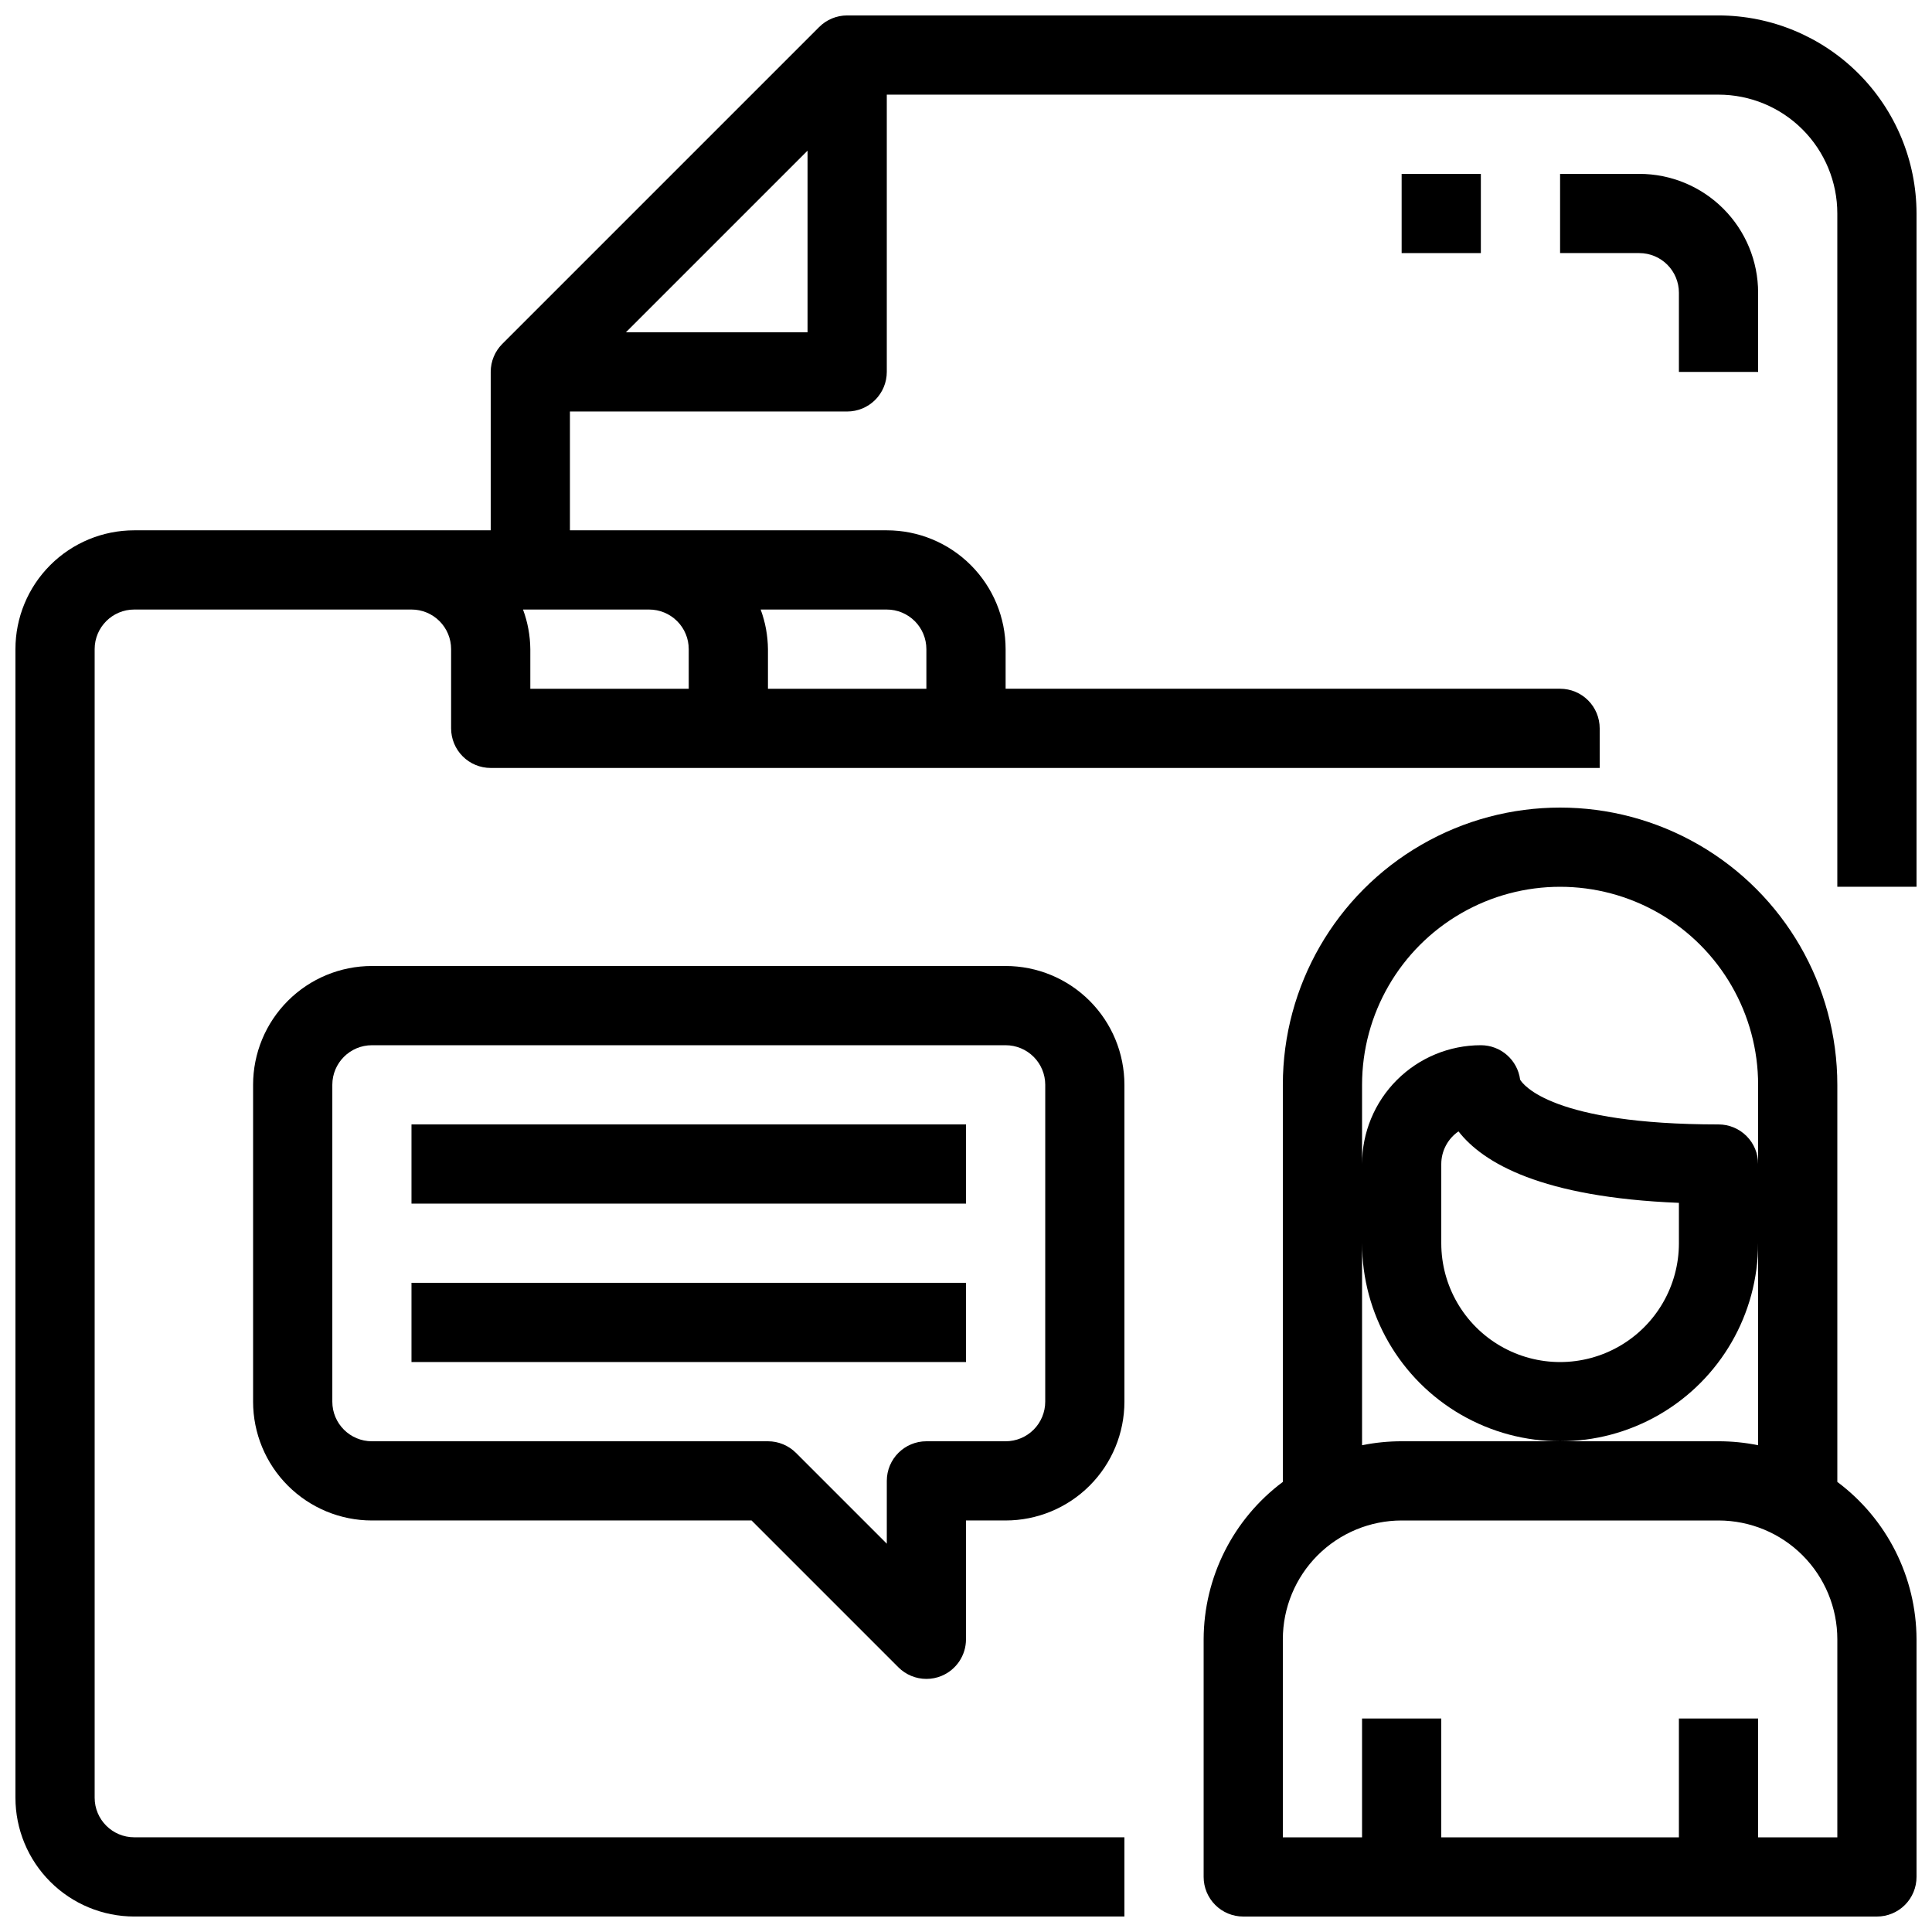 <?xml version="1.0" encoding="UTF-8"?>
<!-- Uploaded to: SVG Repo, www.svgrepo.com, Generator: SVG Repo Mixer Tools -->
<svg width="800px" height="800px" version="1.1" viewBox="144 144 512 512" xmlns="http://www.w3.org/2000/svg">
 <defs>
  <clipPath id="b">
   <path d="m148.09 148.09h503.81v503.81h-503.81z"/>
  </clipPath>
  <clipPath id="a">
   <path d="m462 358h189.9v293.9h-189.9z"/>
  </clipPath>
 </defs>
 <g clip-path="url(#b)">
  <path d="m599.42 148.09h-230.91c-2.785 0-5.453 1.105-7.422 3.074l-83.969 83.969c-1.969 1.969-3.074 4.637-3.074 7.422v41.984h-94.465c-8.352 0-16.359 3.316-22.266 9.223s-9.223 13.914-9.223 22.266v304.38c0 8.352 3.316 16.363 9.223 22.266 5.906 5.906 13.914 9.223 22.266 9.223h262.4v-20.992h-262.4c-5.797 0-10.496-4.699-10.496-10.496v-304.38c0-5.797 4.699-10.496 10.496-10.496h73.473c2.781 0 5.453 1.105 7.422 3.074s3.074 4.637 3.074 7.422v20.992c0 2.781 1.105 5.453 3.074 7.422s4.637 3.074 7.422 3.074h293.89v-10.496c0-2.785-1.105-5.453-3.074-7.422s-4.637-3.074-7.422-3.074h-146.94v-10.496c0-8.352-3.32-16.359-9.223-22.266-5.906-5.906-13.914-9.223-22.266-9.223h-83.969v-31.488h73.473c2.781 0 5.453-1.105 7.422-3.074s3.074-4.641 3.074-7.422v-73.473h220.41c8.352 0 16.363 3.316 22.266 9.223 5.906 5.906 9.223 13.914 9.223 22.266v178.43h20.992v-178.43c-0.016-13.914-5.551-27.254-15.387-37.09-9.84-9.84-23.18-15.375-37.094-15.391zm-209.92 167.94v10.496h-41.984v-10.496c-0.035-3.586-0.688-7.137-1.934-10.496h33.422c2.781 0 5.453 1.105 7.422 3.074s3.074 4.637 3.074 7.422zm-62.977 0v10.496h-41.984v-10.496c-0.035-3.586-0.688-7.137-1.934-10.496h33.422c2.781 0 5.453 1.105 7.422 3.074s3.074 4.637 3.074 7.422zm-16.648-83.969 48.137-48.137v48.137z"/>
 </g>
 <path d="m609.92 242.56v-20.992c0-8.352-3.316-16.359-9.223-22.266-5.902-5.906-13.914-9.223-22.266-9.223h-20.992v20.992h20.992c2.785 0 5.453 1.105 7.422 3.074s3.074 4.637 3.074 7.422v20.992z"/>
 <path d="m515.45 190.08h20.992v20.992h-20.992z"/>
 <g clip-path="url(#a)">
  <path d="m630.91 536.72v-105.23c0-26.25-14.004-50.508-36.734-63.629-22.734-13.125-50.742-13.125-73.473 0-22.734 13.121-36.738 37.379-36.738 63.629v105.23c-13.168 9.828-20.941 25.281-20.988 41.711v62.977c0 2.785 1.105 5.453 3.074 7.422 1.965 1.969 4.637 3.074 7.422 3.074h167.93c2.785 0 5.453-1.105 7.422-3.074s3.074-4.637 3.074-7.422v-62.977c-0.047-16.43-7.824-31.883-20.992-41.711zm-125.95-105.23c0-18.75 10.004-36.074 26.242-45.449s36.242-9.375 52.48 0c16.238 9.375 26.238 26.699 26.238 45.449v20.992c0-2.785-1.105-5.457-3.074-7.422-1.969-1.969-4.637-3.074-7.422-3.074-44.02 0-51.766-10.496-52.574-11.859v-0.004c-0.684-5.223-5.133-9.129-10.402-9.129-8.348 0-16.359 3.316-22.266 9.223-5.902 5.902-9.223 13.914-9.223 22.266zm83.969 31.277v10.707c0 11.246-6 21.645-15.742 27.266-9.742 5.625-21.746 5.625-31.488 0-9.742-5.621-15.746-16.02-15.746-27.266v-20.992c0.004-3.461 1.715-6.695 4.566-8.652 6.5 8.348 21.988 17.477 58.41 18.938zm-83.969 10.707c0 18.746 10.004 36.074 26.242 45.445 16.238 9.375 36.242 9.375 52.48 0 16.238-9.371 26.238-26.699 26.238-45.445v53.531-0.004c-3.453-0.699-6.969-1.051-10.496-1.051h-83.969c-3.523 0-7.039 0.352-10.496 1.051zm125.95 157.44h-20.992v-31.488h-20.992v31.488h-62.977v-31.488h-20.992v31.488h-20.992v-52.48c0-8.352 3.32-16.359 9.223-22.266 5.906-5.902 13.918-9.223 22.266-9.223h83.969c8.352 0 16.363 3.32 22.266 9.223 5.906 5.906 9.223 13.914 9.223 22.266z"/>
 </g>
 <path d="m410.5 400h-167.94c-8.352 0-16.359 3.316-22.266 9.223-5.906 5.902-9.223 13.914-9.223 22.266v83.969-0.004c0 8.352 3.316 16.363 9.223 22.266 5.906 5.906 13.914 9.223 22.266 9.223h100.61l38.91 38.91c1.969 1.969 4.637 3.074 7.422 3.074 1.379 0.004 2.746-0.266 4.019-0.797 3.922-1.625 6.477-5.453 6.477-9.699v-31.488h10.496c8.352 0 16.359-3.316 22.266-9.223 5.902-5.902 9.223-13.914 9.223-22.266v-83.965c0-8.352-3.32-16.363-9.223-22.266-5.906-5.906-13.914-9.223-22.266-9.223zm10.496 115.46v-0.004c0 2.785-1.109 5.457-3.074 7.422-1.969 1.969-4.641 3.074-7.422 3.074h-20.992c-5.797 0-10.496 4.699-10.496 10.496v16.648l-24.066-24.066h-0.004c-1.965-1.969-4.637-3.074-7.418-3.078h-104.96c-5.797 0-10.496-4.699-10.496-10.496v-83.965c0-5.797 4.699-10.496 10.496-10.496h167.94c2.781 0 5.453 1.105 7.422 3.074 1.965 1.965 3.074 4.637 3.074 7.422z"/>
 <path d="m253.05 441.98h146.95v20.992h-146.95z"/>
 <path d="m253.05 483.96h146.95v20.992h-146.95z"/>
</svg>